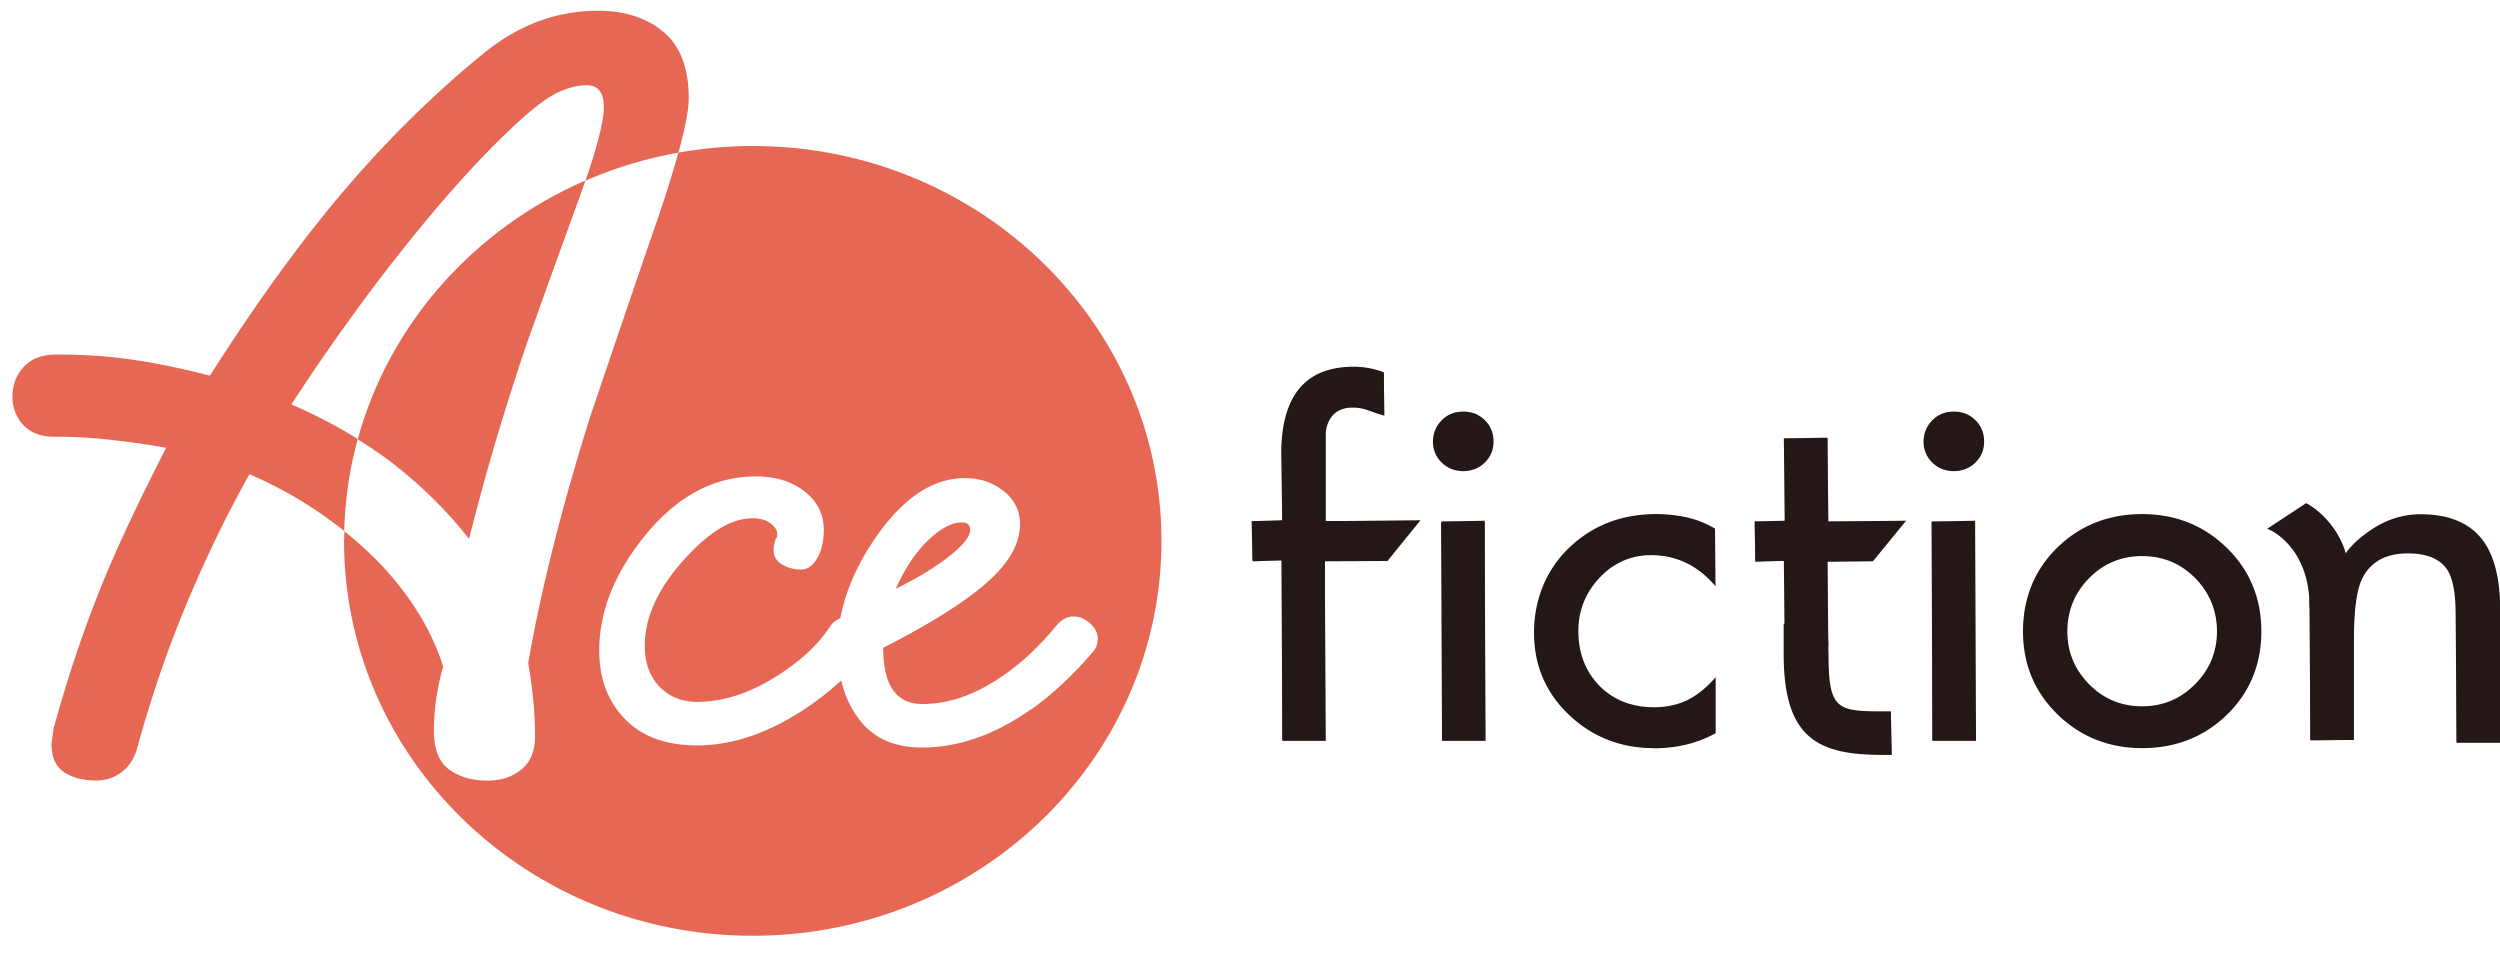 <svg width="198" height="77" fill="none" xmlns="http://www.w3.org/2000/svg"><g clip-path="url(#clip0_54_4)"><path d="M101.565 58.678l-.077-14.297-2.283.075-.077-3.177 2.424-.075-.077-5.304c0-2.076.41-3.703 1.218-4.853.936-1.326 2.462-2.002 4.514-2.002.834 0 1.629.15 2.385.438l.052 3.427c-.526-.125-.885-.275-1.18-.375a4.01 4.01 0 00-1.141-.25h-.231c-1.975 0-2.091 1.901-2.091 1.989v7.005l7.502-.075-2.616 3.227-4.962.025.076 14.222h-3.449.013z" fill="#231815"/><path d="M104.937 34.262v7.004h7.425l-2.526 3.102h-4.899V58.59h-3.372V44.368h-2.36v-3.102h2.36v-5.378c0-2.064.397-3.665 1.205-4.816.923-1.313 2.411-1.976 4.463-1.976.821 0 1.616.15 2.359.437v3.365a9.109 9.109 0 00-1.09-.438 4.29 4.29 0 00-1.167-.262c-2.295-.163-2.398 2.039-2.398 2.039v.025zm9.272 24.416l-.077-17.362 3.45-.075.077 17.437h-3.45zm1.68-21.364c-.667 0-1.244-.226-1.706-.676a2.248 2.248 0 01-.692-1.664c0-.65.231-1.213.68-1.676.448-.463 1.026-.7 1.718-.7.693 0 1.244.225 1.706.675.461.45.692 1.026.692 1.701 0 .676-.231 1.201-.692 1.664-.462.45-1.039.675-1.706.675z" fill="#231815"/><path d="M115.889 37.239c-.654 0-1.193-.213-1.654-.663a2.143 2.143 0 01-.68-1.614c0-.638.218-1.176.654-1.626.436-.45.987-.676 1.667-.676s1.205.226 1.654.663c.449.438.68.989.68 1.651 0 .663-.231 1.164-.68 1.614-.449.438-1 .663-1.654.663l.013-.012zm-1.68 21.364V41.316h3.373v17.287h-3.373zm16.761.65c-2.604 0-4.86-.888-6.707-2.639-1.847-1.751-2.77-3.94-2.77-6.504 0-2.565.936-4.954 2.77-6.717 1.847-1.777 4.168-2.677 6.886-2.677.847 0 1.68.087 2.45.262a7.551 7.551 0 012.231.889l.038 4.565-.128-.15c-1.359-1.538-3.026-2.314-4.963-2.314-1.59 0-2.975.6-4.09 1.789-1.116 1.188-1.68 2.602-1.68 4.215 0 1.751.564 3.215 1.667 4.34 1.103 1.126 2.565 1.702 4.334 1.702.962 0 1.821-.188 2.578-.538.744-.363 1.475-.926 2.167-1.701l.128-.138v4.428c-1.487.826-3.129 1.2-4.911 1.2v-.012z" fill="#231815"/><path d="M130.777 43.906c-1.628 0-3 .6-4.142 1.813-1.141 1.201-1.705 2.627-1.705 4.266 0 1.776.564 3.24 1.693 4.39 1.128 1.15 2.59 1.714 4.385 1.714.975 0 1.847-.188 2.604-.55.756-.363 1.487-.939 2.192-1.714v4.24c-1.449.75-3.064 1.138-4.834 1.138-2.603 0-4.809-.875-6.656-2.614-1.834-1.739-2.757-3.89-2.757-6.454 0-2.564.923-4.904 2.757-6.667 1.834-1.764 4.117-2.652 6.835-2.652.847 0 1.667.087 2.437.263a7.588 7.588 0 012.206.875v4.316c-1.373-1.564-3.052-2.34-5.027-2.34l.012-.024zm10.58 7.304l-.077-6.792-2.257.075-.064-3.19 2.398-.062-.077-6.517 3.45-.062.077 6.642 6.155-.063-2.629 3.215-3.603.037.077 6.717h-3.45z" fill="#231815"/><path d="M141.357 51.135v-6.717h-2.334v-3.102h2.334v-6.58h3.373v6.58h6.078l-2.526 3.102h-3.552v6.717h-3.373zm11.695 7.543l-.076-17.362 3.449-.075.077 17.437h-3.45zm1.693-21.364c-.667 0-1.244-.226-1.705-.676a2.245 2.245 0 01-.693-1.664c0-.65.231-1.213.68-1.676.449-.463 1.026-.7 1.718-.7.693 0 1.244.225 1.706.675.461.45.692 1.026.692 1.701 0 .676-.231 1.201-.692 1.664-.462.45-1.039.675-1.706.675z" fill="#231815"/><path d="M154.745 37.239c-.654 0-1.193-.213-1.654-.663a2.143 2.143 0 01-.68-1.614c0-.638.218-1.176.654-1.626.436-.45.988-.676 1.667-.676.68 0 1.206.226 1.655.663.448.438.679.989.679 1.651 0 .663-.231 1.164-.679 1.614a2.285 2.285 0 01-1.655.663l.013-.012zm-1.693 21.364V41.316h3.373v17.287h-3.373zm16.607.65c-2.629 0-4.886-.9-6.707-2.676-1.821-1.777-2.731-3.978-2.731-6.58s.91-4.866 2.719-6.63c1.808-1.763 4.065-2.651 6.719-2.651 2.655 0 4.886.9 6.707 2.677 1.821 1.776 2.732 4.002 2.732 6.617 0 2.614-.911 4.828-2.719 6.592-1.808 1.763-4.065 2.651-6.72 2.651zm0-15.21c-1.641 0-3.065.588-4.206 1.751-1.141 1.164-1.718 2.577-1.718 4.216 0 1.638.577 3.014 1.718 4.177 1.141 1.164 2.552 1.752 4.206 1.752 1.655 0 3.027-.588 4.181-1.74 1.154-1.15 1.744-2.563 1.744-4.19 0-1.626-.577-3.051-1.718-4.215-1.142-1.163-2.552-1.75-4.207-1.75z" fill="#231815"/><path d="M169.659 59.19c-2.616 0-4.834-.887-6.655-2.651-1.808-1.764-2.719-3.94-2.719-6.53 0-2.589.898-4.828 2.693-6.579 1.795-1.751 4.027-2.627 6.669-2.627 2.641 0 4.847.888 6.655 2.652 1.808 1.764 2.719 3.953 2.719 6.567 0 2.614-.898 4.79-2.693 6.542-1.796 1.751-4.027 2.627-6.669 2.627zm0-3.189c1.655 0 3.065-.588 4.232-1.751 1.18-1.176 1.757-2.59 1.757-4.24 0-1.651-.577-3.078-1.744-4.266-1.167-1.176-2.578-1.776-4.257-1.776-1.68 0-3.091.588-4.258 1.776-1.167 1.188-1.744 2.602-1.744 4.266 0 1.663.577 3.04 1.744 4.227 1.167 1.189 2.578 1.777 4.258 1.777l.012-.013zm24.904 2.815l-.077-10.12c0-1.638-.205-2.814-.628-3.515-.564-.9-1.616-1.35-3.155-1.35-1.859 0-3.103.75-3.719 2.226-.372.913-.551 2.464-.551 4.615v7.93l-3.45.038-.077-11.132 2.821-3.59c.539-.9 1.886-1.926 2.86-2.427a6.791 6.791 0 013.129-.763c2.309 0 4.001.738 5.014 2.19.86 1.225 1.283 3.039 1.283 5.378v10.532h-3.45v-.013z" fill="#231815"/><path d="M182.983 47.508l2.809-3.553c.551-.9 1.872-1.913 2.834-2.414.961-.5 1.987-.75 3.09-.75 2.296 0 3.95.725 4.95 2.151.847 1.214 1.27 3.002 1.27 5.341V58.74h-3.373V48.684c0-1.664-.218-2.84-.641-3.54-.577-.926-1.654-1.389-3.219-1.389-1.898 0-3.155.75-3.783 2.264-.372.926-.564 2.477-.564 4.641v7.93l-3.373-.037V47.495" fill="#231815"/><path d="M182.958 48.158l-.039-.112c-.013-4.803-3.193-6.104-3.231-6.117l-.129-.05 3.078-2.026c.103 0 3.065 1.65 3.386 5.228-.629.763-2.668 3.077-3.001 3.077h-.077.013z" fill="#231815"/><path d="M183.009 48.046c0 .45 2.962-2.965 2.962-2.965-.32-3.59-3.27-5.178-3.27-5.178l-2.975 1.951s3.257 1.276 3.27 6.18l.013.012zm-33.881 11.745c-5.104 0-7.861-1.263-7.861-7.955v-2.44l3.476-.075.077 2.515c0 4.365.679 4.503 4.321 4.503h.616l.077 3.452h-.706z" fill="#231815"/><path d="M149.744 59.716h-.616c-5.052 0-7.784-1.25-7.784-7.88v-2.44h3.399v2.44c0 4.415.769 4.565 4.385 4.565h.616v3.315z" fill="#231815"/><g clip-path="url(#clip1_54_4)" fill="#E56754"><path d="M23.062 32.052c3.091-4.74 6.257-9.116 9.5-13.138 3.24-4.01 6.23-7.252 8.98-9.702 1.136-.999 2.082-1.657 2.826-1.974.744-.317 1.45-.488 2.107-.488.895 0 1.35.585 1.35 1.755 0 1.024-.48 2.962-1.451 5.802a33 33 0 017.354-2.218c.542-1.963.82-3.413.82-4.29 0-2.401-.669-4.156-2.006-5.278-1.337-1.109-3.065-1.67-5.184-1.67-3.217 0-6.181 1.085-8.906 3.255-4.125 3.34-7.997 7.178-11.643 11.505-3.33 3.985-6.724 8.702-10.18 14.138-2.308-.585-4.365-1.012-6.18-1.268-1.817-.268-3.823-.402-6.005-.402-1.085 0-1.943.317-2.548.963-.606.646-.909 1.438-.909 2.376 0 .878.29 1.621.858 2.243.58.61 1.375.926 2.41.926 1.576 0 3.14.085 4.68.268 1.55.171 2.951.378 4.225.61-2.056 4.01-3.734 7.544-4.995 10.615-1.45 3.535-2.763 7.398-3.91 11.579l-.177 1.243c0 1.06.328 1.816.996 2.255.669.438 1.514.658 2.548.658.732 0 1.388-.208 1.956-.622.58-.414.984-1 1.236-1.767 1.097-4.01 2.397-7.85 3.923-11.505 1.526-3.657 3.191-7.106 5.02-10.36a32.353 32.353 0 017.506 4.497 30.33 30.33 0 011.072-7.288 38.416 38.416 0 00-5.273-2.742v.024z"/><path d="M28.335 34.794c.946.598 1.867 1.207 2.725 1.865 2.308 1.792 4.34 3.79 6.093 6.02 1.198-4.862 2.724-10.017 4.566-15.465 1.375-3.864 2.775-7.764 4.213-11.688.152-.427.29-.841.43-1.231-8.806 3.827-15.517 11.322-18.027 20.487v.013z"/><path d="M59.632 11.565c-2.019 0-3.987.182-5.904.524a96.013 96.013 0 01-1.627 5.204 2545.606 2545.606 0 00-5.361 15.722c-2.246 7.142-3.886 13.65-4.907 19.5.366 2.109.542 4.047.542 5.802 0 1.17-.366 2.047-1.085 2.632s-1.614.878-2.7.878c-1.198 0-2.207-.293-3.014-.878-.807-.585-1.211-1.608-1.211-3.071 0-1.633.24-3.34.732-5.095-.909-2.864-2.586-5.594-5.02-8.165a30.228 30.228 0 00-2.801-2.535c0 .256-.026.5-.026.755 0 17.27 14.494 31.274 32.369 31.274 17.874 0 32.368-14.004 32.368-31.274 0-17.27-14.493-31.273-32.368-31.273h.013zm22.037 44.607c-2.876 2.023-5.765 3.034-8.641 3.034-2.208 0-3.885-.755-5.02-2.279-.67-.89-1.123-1.913-1.388-3.034a22.367 22.367 0 01-2.838 2.23c-2.914 1.938-5.778 2.913-8.578 2.913-2.473 0-4.377-.707-5.727-2.109-1.35-1.401-2.018-3.205-2.018-5.411 0-3.023 1.16-5.996 3.481-8.921 2.586-3.242 5.55-4.863 8.919-4.863 1.576 0 2.863.402 3.872 1.194 1.01.792 1.514 1.804 1.514 3.035 0 .865-.164 1.609-.505 2.218-.34.61-.77.926-1.286.926a2.857 2.857 0 01-1.514-.402c-.454-.268-.669-.646-.669-1.109 0-.439.089-.792.278-1.085v-.268c0-.256-.177-.512-.53-.792-.353-.268-.832-.402-1.425-.402-1.653 0-3.444 1.084-5.387 3.242-2.094 2.303-3.14 4.594-3.14 6.861 0 1.329.378 2.401 1.147 3.218.77.804 1.766 1.219 3.003 1.219 2.131 0 4.314-.732 6.559-2.206 1.753-1.146 3.065-2.39 3.923-3.705.227-.354.517-.585.858-.72.403-2.12 1.324-4.253 2.788-6.374 2.17-3.144 4.528-4.716 7.064-4.716 1.198 0 2.22.341 3.09 1.036.858.682 1.287 1.56 1.287 2.596 0 1.56-.87 3.095-2.611 4.631s-4.478 3.266-8.225 5.18c0 2.961 1.034 4.448 3.09 4.448 2.057 0 4-.67 6.055-2.01 1.603-1.049 3.129-2.438 4.542-4.169.416-.5.883-.756 1.4-.756.454 0 .883.183 1.286.537.417.365.619.78.619 1.243 0 .402-.126.743-.391 1.036-1.54 1.804-3.167 3.327-4.882 4.558v-.024z"/><path d="M76.837 41.973c0-.402-.227-.597-.668-.597-.706 0-1.501.378-2.359 1.133-1.123.975-2.081 2.352-2.864 4.12 1.754-.866 3.18-1.731 4.264-2.596 1.085-.866 1.627-1.548 1.627-2.06z"/></g></g><defs><clipPath id="clip0_54_4"><path fill="#fff" transform="translate(0 .864)" d="M0 0h198v75.176H0z"/></clipPath><clipPath id="clip1_54_4"><path fill="#fff" transform="translate(1 .864)" d="M0 0h91v73.248H0z"/></clipPath></defs></svg>
